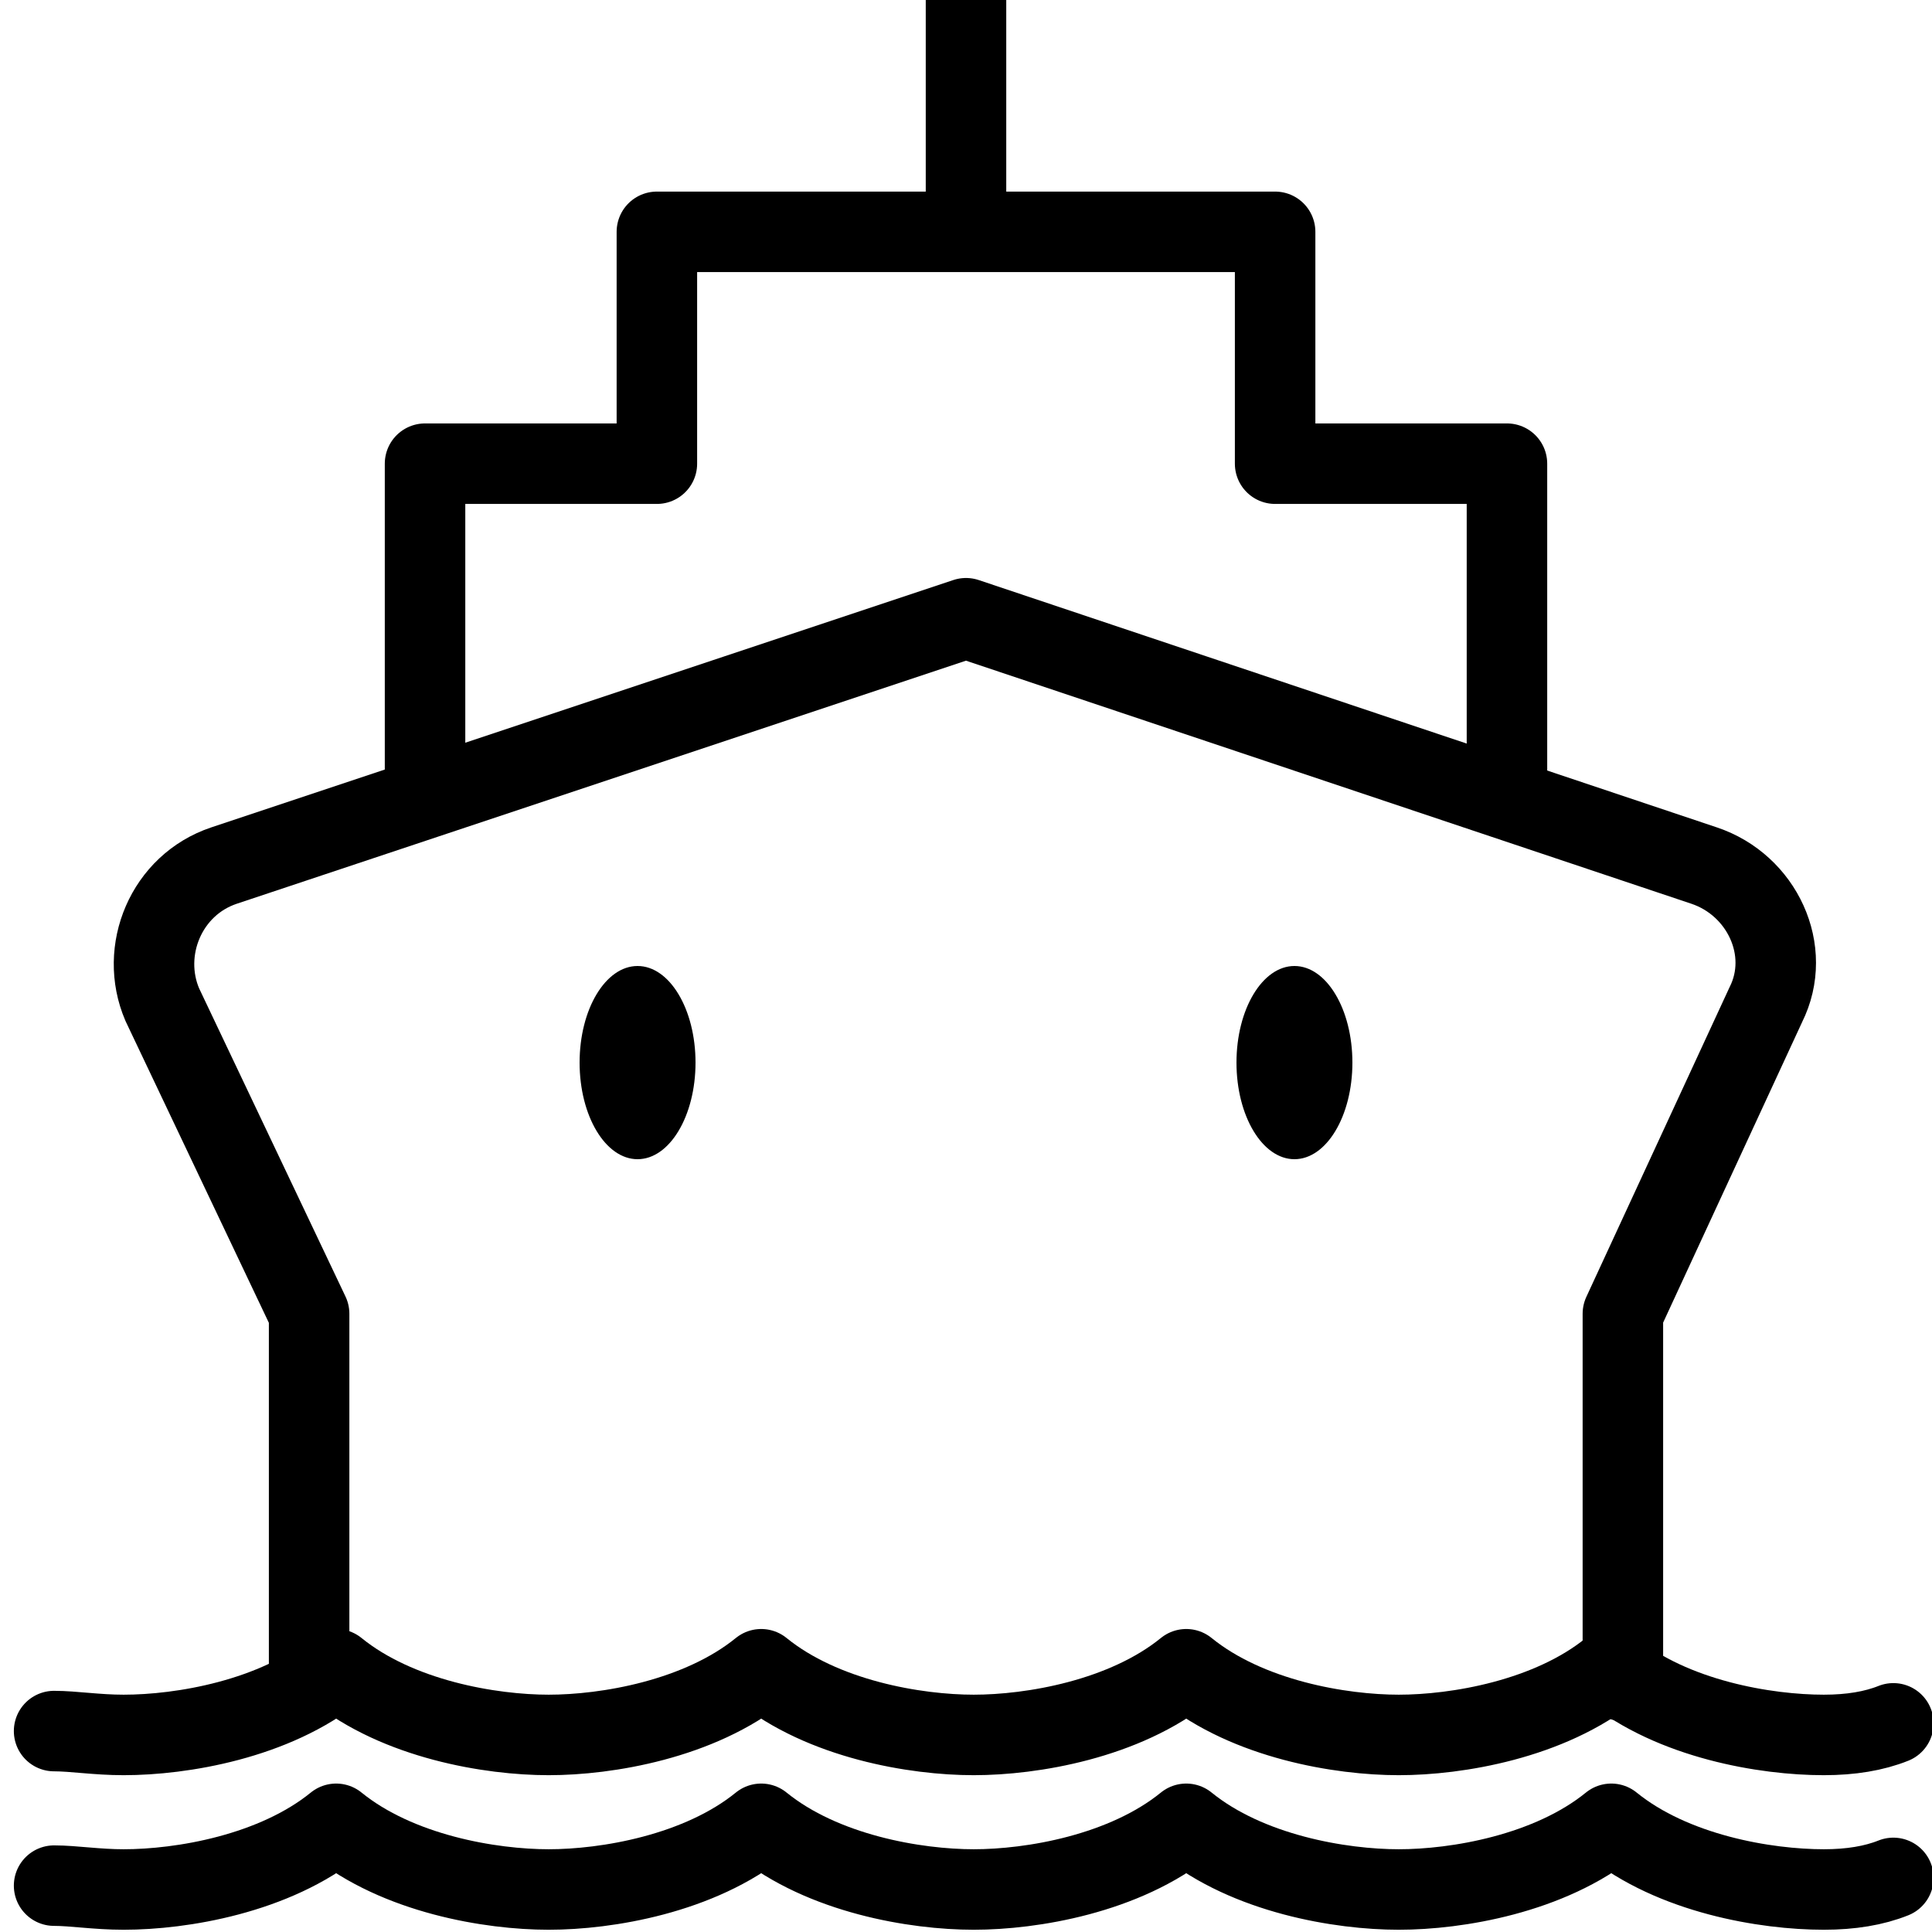 <svg xmlns="http://www.w3.org/2000/svg" width="24" height="24" viewBox="0 0 24 24" fill="none"><g clip-path="url(#clip0_743_1760)"><path d="M18.72 9.888V5.76H15.84V2.88H8.16V5.76H5.28V9.888" stroke="black" stroke-miterlimit="10" stroke-linejoin="round"></path><path d="M12 0V2.64" stroke="black" stroke-miterlimit="10"></path><path d="M20.16 20.88V16.32L21.936 12.48C22.272 11.808 21.888 10.992 21.168 10.752L12 7.68L2.784 10.752C2.064 10.992 1.728 11.808 2.016 12.48L3.84 16.32V20.88" stroke="black" stroke-miterlimit="10" stroke-linecap="round" stroke-linejoin="round"></path><path d="M23.52 21.408C23.28 21.504 22.992 21.552 22.656 21.552C21.936 21.552 20.784 21.36 20.016 20.736C19.248 21.36 18.096 21.552 17.376 21.552C16.656 21.552 15.504 21.36 14.736 20.736C13.968 21.36 12.816 21.552 12.096 21.552C11.376 21.552 10.224 21.36 9.456 20.736C8.688 21.36 7.536 21.552 6.816 21.552C6.096 21.552 4.944 21.36 4.176 20.736C3.408 21.36 2.256 21.552 1.536 21.552C1.2 21.552 0.912 21.504 0.672 21.504" stroke="black" stroke-miterlimit="10" stroke-linecap="round" stroke-linejoin="round"></path><path d="M23.52 23.328C23.28 23.424 22.992 23.472 22.656 23.472C21.936 23.472 20.784 23.28 20.016 22.656C19.248 23.28 18.096 23.472 17.376 23.472C16.656 23.472 15.504 23.28 14.736 22.656C13.968 23.28 12.816 23.472 12.096 23.472C11.376 23.472 10.224 23.28 9.456 22.656C8.688 23.28 7.536 23.472 6.816 23.472C6.096 23.472 4.944 23.28 4.176 22.656C3.408 23.28 2.256 23.472 1.536 23.472C1.2 23.472 0.912 23.424 0.672 23.424" stroke="black" stroke-miterlimit="10" stroke-linecap="round" stroke-linejoin="round"></path><path d="M16.08 14.4C16.478 14.4 16.8 13.863 16.8 13.2C16.8 12.537 16.478 12 16.08 12C15.682 12 15.36 12.537 15.36 13.2C15.36 13.863 15.682 14.4 16.08 14.4Z" fill="black"></path><path d="M7.92 14.4C8.318 14.4 8.64 13.863 8.64 13.2C8.64 12.537 8.318 12 7.92 12C7.522 12 7.2 12.537 7.2 13.2C7.2 13.863 7.522 14.4 7.92 14.4Z" fill="black"></path></g><defs><clipPath id="clip0_743_1760"><rect width="24" height="24" fill="white"></rect></clipPath></defs></svg>